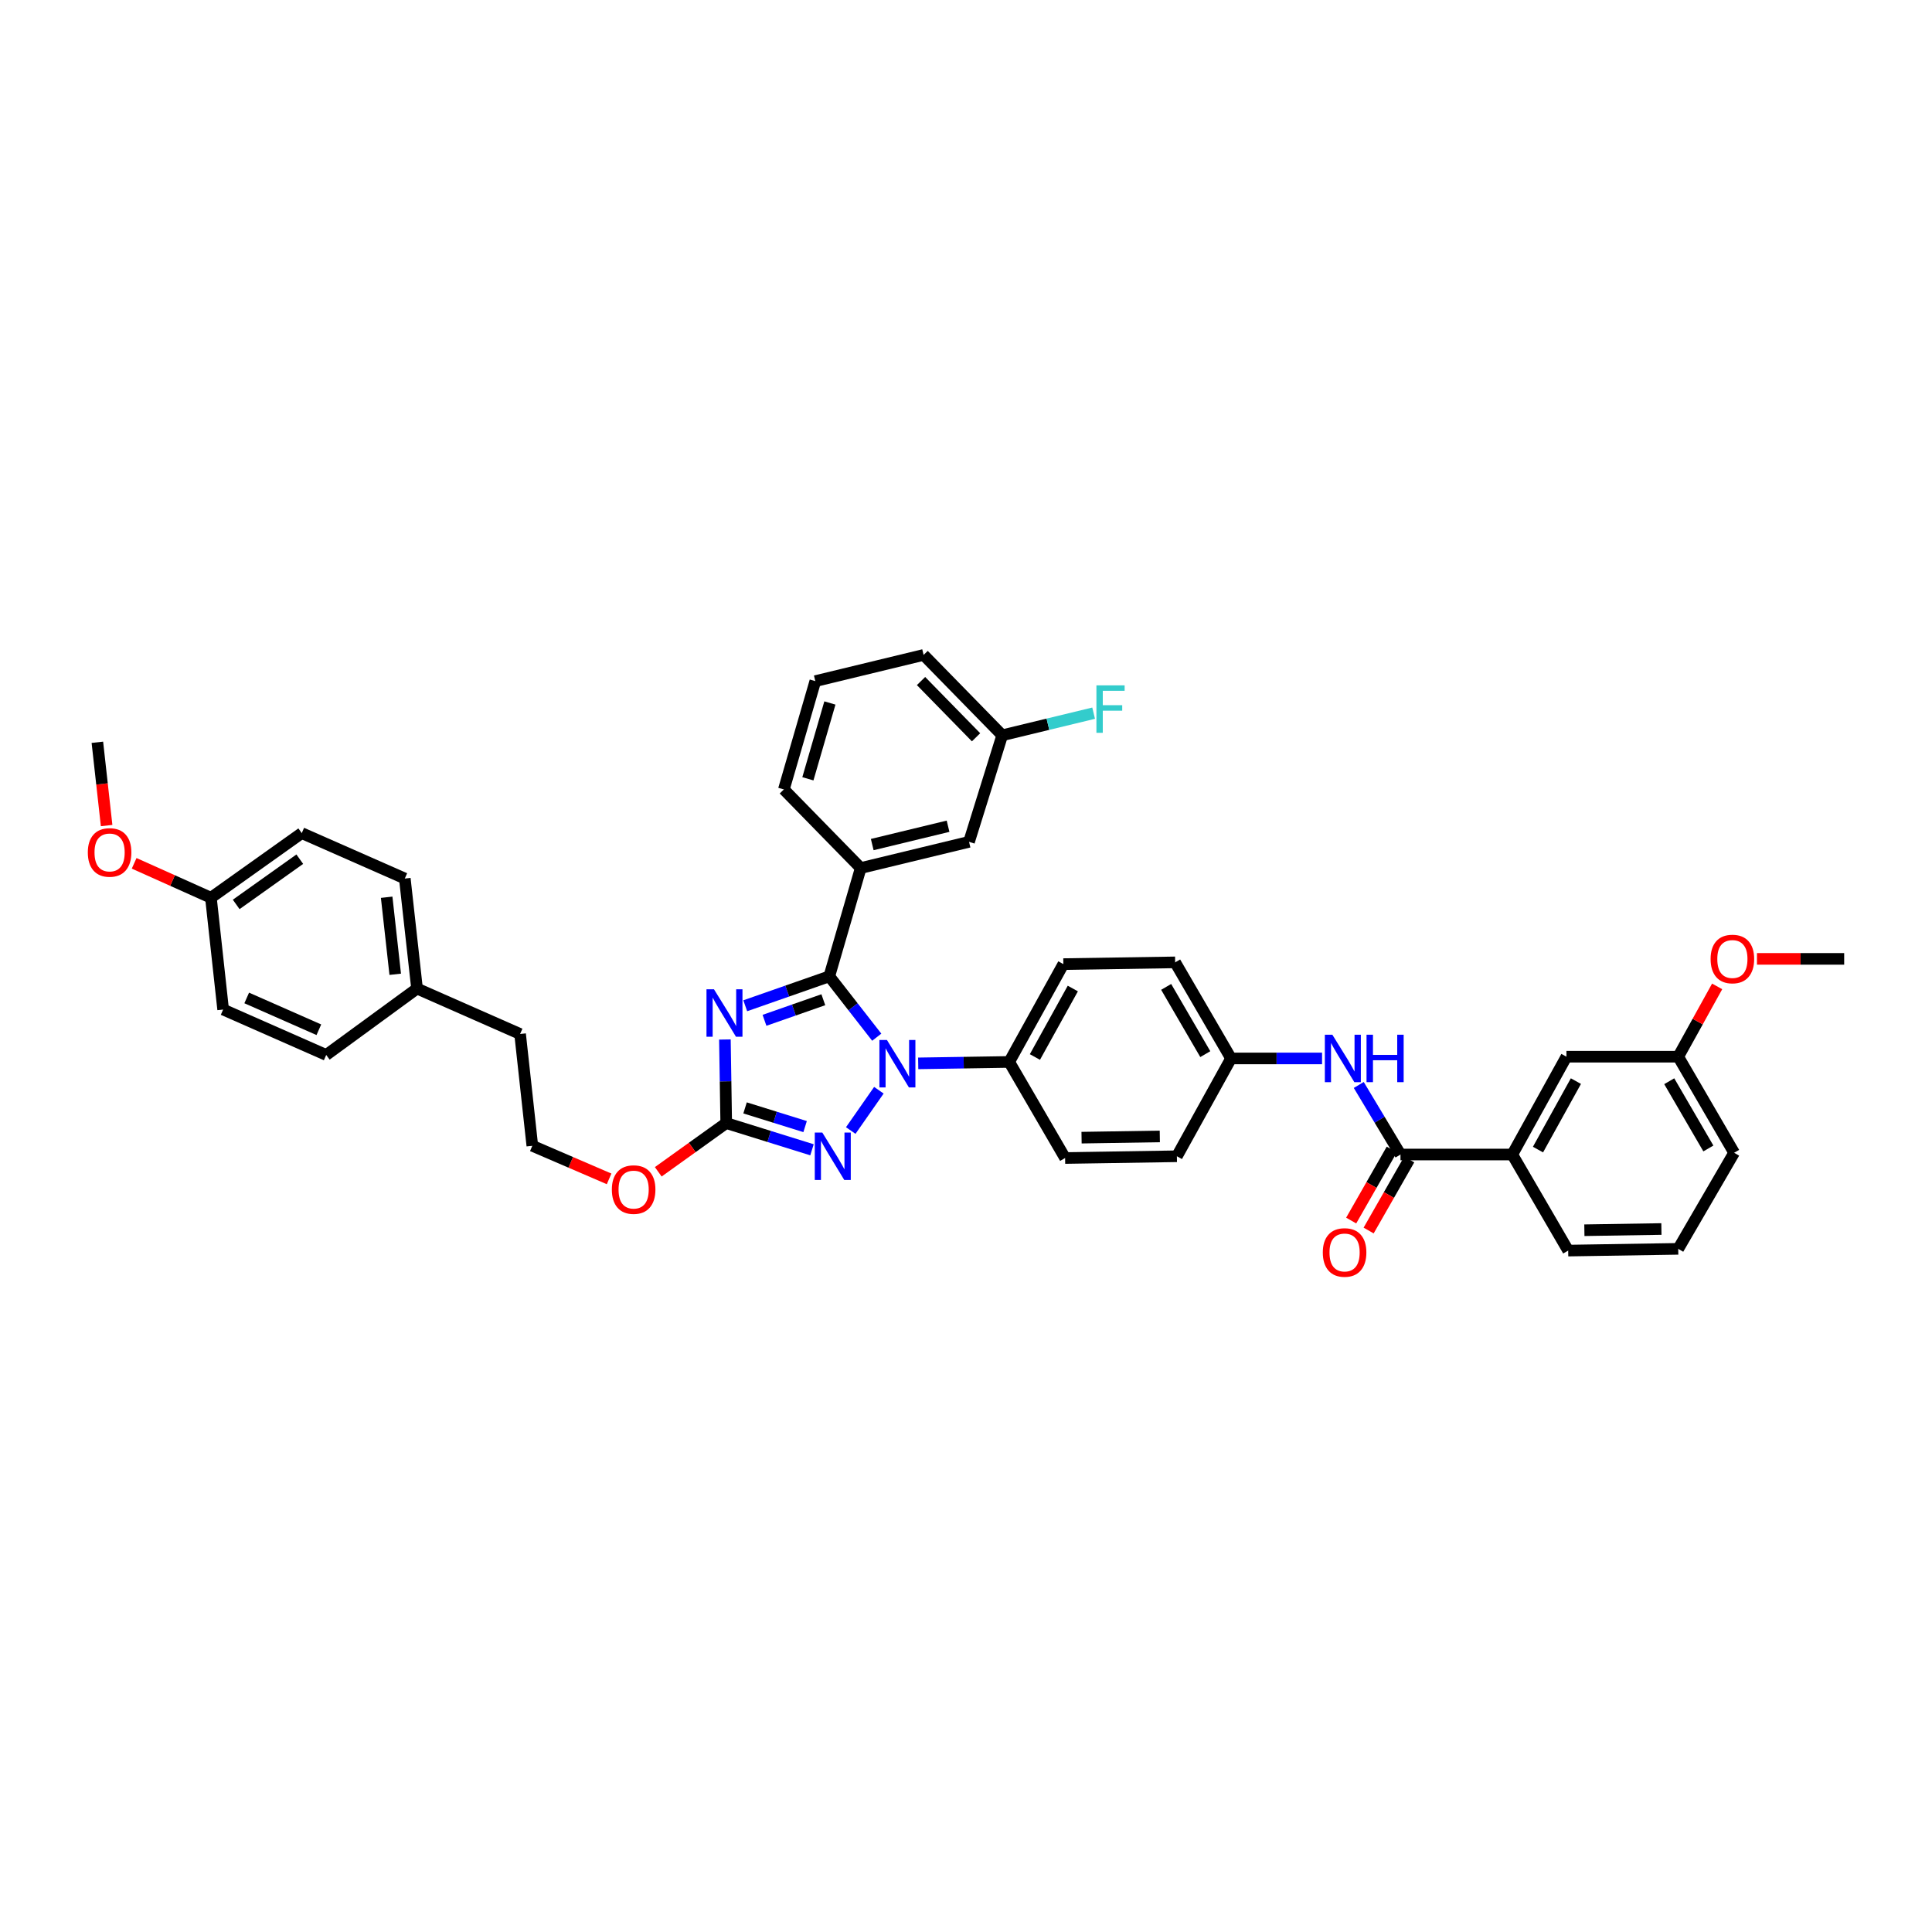 <?xml version='1.0' encoding='iso-8859-1'?>
<svg version='1.1' baseProfile='full'
              xmlns='http://www.w3.org/2000/svg'
                      xmlns:rdkit='http://www.rdkit.org/xml'
                      xmlns:xlink='http://www.w3.org/1999/xlink'
                  xml:space='preserve'
width='1000px' height='1000px' viewBox='0 0 1000 1000'>
<!-- END OF HEADER -->
<rect style='opacity:1.0;fill:#FFFFFF;stroke:none' width='1000' height='1000' x='0' y='0'> </rect>
<path class='bond-0' d='M 782.754,597.578 L 810.785,546.945' style='fill:none;fill-rule:evenodd;stroke:#000000;stroke-width:6px;stroke-linecap:butt;stroke-linejoin:miter;stroke-opacity:1' />
<path class='bond-0' d='M 796.062,595.023 L 815.684,559.58' style='fill:none;fill-rule:evenodd;stroke:#000000;stroke-width:6px;stroke-linecap:butt;stroke-linejoin:miter;stroke-opacity:1' />
<path class='bond-1' d='M 782.754,597.578 L 811.687,647.304' style='fill:none;fill-rule:evenodd;stroke:#000000;stroke-width:6px;stroke-linecap:butt;stroke-linejoin:miter;stroke-opacity:1' />
<path class='bond-2' d='M 782.754,597.578 L 724.89,597.578' style='fill:none;fill-rule:evenodd;stroke:#000000;stroke-width:6px;stroke-linecap:butt;stroke-linejoin:miter;stroke-opacity:1' />
<path class='bond-3' d='M 703.291,561.575 L 714.09,579.577' style='fill:none;fill-rule:evenodd;stroke:#0000FF;stroke-width:6px;stroke-linecap:butt;stroke-linejoin:miter;stroke-opacity:1' />
<path class='bond-3' d='M 714.09,579.577 L 724.89,597.578' style='fill:none;fill-rule:evenodd;stroke:#000000;stroke-width:6px;stroke-linecap:butt;stroke-linejoin:miter;stroke-opacity:1' />
<path class='bond-4' d='M 684.296,547.847 L 660.743,547.847' style='fill:none;fill-rule:evenodd;stroke:#0000FF;stroke-width:6px;stroke-linecap:butt;stroke-linejoin:miter;stroke-opacity:1' />
<path class='bond-4' d='M 660.743,547.847 L 637.191,547.847' style='fill:none;fill-rule:evenodd;stroke:#000000;stroke-width:6px;stroke-linecap:butt;stroke-linejoin:miter;stroke-opacity:1' />
<path class='bond-5' d='M 720.372,594.997 L 709.87,613.376' style='fill:none;fill-rule:evenodd;stroke:#000000;stroke-width:6px;stroke-linecap:butt;stroke-linejoin:miter;stroke-opacity:1' />
<path class='bond-5' d='M 709.87,613.376 L 699.368,631.755' style='fill:none;fill-rule:evenodd;stroke:#FF0000;stroke-width:6px;stroke-linecap:butt;stroke-linejoin:miter;stroke-opacity:1' />
<path class='bond-5' d='M 729.407,600.159 L 718.905,618.539' style='fill:none;fill-rule:evenodd;stroke:#000000;stroke-width:6px;stroke-linecap:butt;stroke-linejoin:miter;stroke-opacity:1' />
<path class='bond-5' d='M 718.905,618.539 L 708.403,636.918' style='fill:none;fill-rule:evenodd;stroke:#FF0000;stroke-width:6px;stroke-linecap:butt;stroke-linejoin:miter;stroke-opacity:1' />
<path class='bond-6' d='M 810.785,546.945 L 868.65,546.945' style='fill:none;fill-rule:evenodd;stroke:#000000;stroke-width:6px;stroke-linecap:butt;stroke-linejoin:miter;stroke-opacity:1' />
<path class='bond-7' d='M 454.906,564.303 L 440.344,585.16' style='fill:none;fill-rule:evenodd;stroke:#0000FF;stroke-width:6px;stroke-linecap:butt;stroke-linejoin:miter;stroke-opacity:1' />
<path class='bond-8' d='M 453.803,536.852 L 441.519,521.103' style='fill:none;fill-rule:evenodd;stroke:#0000FF;stroke-width:6px;stroke-linecap:butt;stroke-linejoin:miter;stroke-opacity:1' />
<path class='bond-8' d='M 441.519,521.103 L 429.236,505.353' style='fill:none;fill-rule:evenodd;stroke:#000000;stroke-width:6px;stroke-linecap:butt;stroke-linejoin:miter;stroke-opacity:1' />
<path class='bond-9' d='M 475.257,550.395 L 498.81,550.026' style='fill:none;fill-rule:evenodd;stroke:#0000FF;stroke-width:6px;stroke-linecap:butt;stroke-linejoin:miter;stroke-opacity:1' />
<path class='bond-9' d='M 498.81,550.026 L 522.363,549.656' style='fill:none;fill-rule:evenodd;stroke:#000000;stroke-width:6px;stroke-linecap:butt;stroke-linejoin:miter;stroke-opacity:1' />
<path class='bond-10' d='M 420.288,595.13 L 398.09,588.218' style='fill:none;fill-rule:evenodd;stroke:#0000FF;stroke-width:6px;stroke-linecap:butt;stroke-linejoin:miter;stroke-opacity:1' />
<path class='bond-10' d='M 398.09,588.218 L 375.891,581.306' style='fill:none;fill-rule:evenodd;stroke:#000000;stroke-width:6px;stroke-linecap:butt;stroke-linejoin:miter;stroke-opacity:1' />
<path class='bond-10' d='M 416.722,583.122 L 401.183,578.283' style='fill:none;fill-rule:evenodd;stroke:#0000FF;stroke-width:6px;stroke-linecap:butt;stroke-linejoin:miter;stroke-opacity:1' />
<path class='bond-10' d='M 401.183,578.283 L 385.644,573.445' style='fill:none;fill-rule:evenodd;stroke:#000000;stroke-width:6px;stroke-linecap:butt;stroke-linejoin:miter;stroke-opacity:1' />
<path class='bond-11' d='M 375.891,581.306 L 375.549,559.675' style='fill:none;fill-rule:evenodd;stroke:#000000;stroke-width:6px;stroke-linecap:butt;stroke-linejoin:miter;stroke-opacity:1' />
<path class='bond-11' d='M 375.549,559.675 L 375.206,538.045' style='fill:none;fill-rule:evenodd;stroke:#0000FF;stroke-width:6px;stroke-linecap:butt;stroke-linejoin:miter;stroke-opacity:1' />
<path class='bond-12' d='M 375.891,581.306 L 358.303,593.914' style='fill:none;fill-rule:evenodd;stroke:#000000;stroke-width:6px;stroke-linecap:butt;stroke-linejoin:miter;stroke-opacity:1' />
<path class='bond-12' d='M 358.303,593.914 L 340.716,606.523' style='fill:none;fill-rule:evenodd;stroke:#FF0000;stroke-width:6px;stroke-linecap:butt;stroke-linejoin:miter;stroke-opacity:1' />
<path class='bond-13' d='M 385.739,520.58 L 407.487,512.966' style='fill:none;fill-rule:evenodd;stroke:#0000FF;stroke-width:6px;stroke-linecap:butt;stroke-linejoin:miter;stroke-opacity:1' />
<path class='bond-13' d='M 407.487,512.966 L 429.236,505.353' style='fill:none;fill-rule:evenodd;stroke:#000000;stroke-width:6px;stroke-linecap:butt;stroke-linejoin:miter;stroke-opacity:1' />
<path class='bond-13' d='M 395.701,528.116 L 410.925,522.787' style='fill:none;fill-rule:evenodd;stroke:#0000FF;stroke-width:6px;stroke-linecap:butt;stroke-linejoin:miter;stroke-opacity:1' />
<path class='bond-13' d='M 410.925,522.787 L 426.149,517.458' style='fill:none;fill-rule:evenodd;stroke:#000000;stroke-width:6px;stroke-linecap:butt;stroke-linejoin:miter;stroke-opacity:1' />
<path class='bond-14' d='M 429.236,505.353 L 445.508,449.297' style='fill:none;fill-rule:evenodd;stroke:#000000;stroke-width:6px;stroke-linecap:butt;stroke-linejoin:miter;stroke-opacity:1' />
<path class='bond-15' d='M 315.269,610.186 L 295.401,601.622' style='fill:none;fill-rule:evenodd;stroke:#FF0000;stroke-width:6px;stroke-linecap:butt;stroke-linejoin:miter;stroke-opacity:1' />
<path class='bond-15' d='M 295.401,601.622 L 275.532,593.058' style='fill:none;fill-rule:evenodd;stroke:#000000;stroke-width:6px;stroke-linecap:butt;stroke-linejoin:miter;stroke-opacity:1' />
<path class='bond-16' d='M 637.191,547.847 L 608.258,498.121' style='fill:none;fill-rule:evenodd;stroke:#000000;stroke-width:6px;stroke-linecap:butt;stroke-linejoin:miter;stroke-opacity:1' />
<path class='bond-16' d='M 623.857,545.621 L 603.604,510.813' style='fill:none;fill-rule:evenodd;stroke:#000000;stroke-width:6px;stroke-linecap:butt;stroke-linejoin:miter;stroke-opacity:1' />
<path class='bond-17' d='M 637.191,547.847 L 609.16,598.48' style='fill:none;fill-rule:evenodd;stroke:#000000;stroke-width:6px;stroke-linecap:butt;stroke-linejoin:miter;stroke-opacity:1' />
<path class='bond-18' d='M 156.184,431.215 L 109.169,464.668' style='fill:none;fill-rule:evenodd;stroke:#000000;stroke-width:6px;stroke-linecap:butt;stroke-linejoin:miter;stroke-opacity:1' />
<path class='bond-18' d='M 155.164,444.711 L 122.254,468.128' style='fill:none;fill-rule:evenodd;stroke:#000000;stroke-width:6px;stroke-linecap:butt;stroke-linejoin:miter;stroke-opacity:1' />
<path class='bond-19' d='M 156.184,431.215 L 209.528,454.72' style='fill:none;fill-rule:evenodd;stroke:#000000;stroke-width:6px;stroke-linecap:butt;stroke-linejoin:miter;stroke-opacity:1' />
<path class='bond-20' d='M 109.169,464.668 L 115.499,522.533' style='fill:none;fill-rule:evenodd;stroke:#000000;stroke-width:6px;stroke-linecap:butt;stroke-linejoin:miter;stroke-opacity:1' />
<path class='bond-21' d='M 109.169,464.668 L 89.303,455.762' style='fill:none;fill-rule:evenodd;stroke:#000000;stroke-width:6px;stroke-linecap:butt;stroke-linejoin:miter;stroke-opacity:1' />
<path class='bond-21' d='M 89.303,455.762 L 69.436,446.856' style='fill:none;fill-rule:evenodd;stroke:#FF0000;stroke-width:6px;stroke-linecap:butt;stroke-linejoin:miter;stroke-opacity:1' />
<path class='bond-22' d='M 445.508,449.297 L 501.569,435.736' style='fill:none;fill-rule:evenodd;stroke:#000000;stroke-width:6px;stroke-linecap:butt;stroke-linejoin:miter;stroke-opacity:1' />
<path class='bond-22' d='M 451.471,437.15 L 490.714,427.657' style='fill:none;fill-rule:evenodd;stroke:#000000;stroke-width:6px;stroke-linecap:butt;stroke-linejoin:miter;stroke-opacity:1' />
<path class='bond-23' d='M 445.508,449.297 L 405.725,408.613' style='fill:none;fill-rule:evenodd;stroke:#000000;stroke-width:6px;stroke-linecap:butt;stroke-linejoin:miter;stroke-opacity:1' />
<path class='bond-24' d='M 501.569,435.736 L 518.744,380.582' style='fill:none;fill-rule:evenodd;stroke:#000000;stroke-width:6px;stroke-linecap:butt;stroke-linejoin:miter;stroke-opacity:1' />
<path class='bond-25' d='M 518.744,380.582 L 542.403,374.859' style='fill:none;fill-rule:evenodd;stroke:#000000;stroke-width:6px;stroke-linecap:butt;stroke-linejoin:miter;stroke-opacity:1' />
<path class='bond-25' d='M 542.403,374.859 L 566.062,369.136' style='fill:none;fill-rule:evenodd;stroke:#33CCCC;stroke-width:6px;stroke-linecap:butt;stroke-linejoin:miter;stroke-opacity:1' />
<path class='bond-26' d='M 518.744,380.582 L 478.059,338.99' style='fill:none;fill-rule:evenodd;stroke:#000000;stroke-width:6px;stroke-linecap:butt;stroke-linejoin:miter;stroke-opacity:1' />
<path class='bond-26' d='M 505.203,381.619 L 476.724,352.505' style='fill:none;fill-rule:evenodd;stroke:#000000;stroke-width:6px;stroke-linecap:butt;stroke-linejoin:miter;stroke-opacity:1' />
<path class='bond-27' d='M 405.725,408.613 L 422.004,352.552' style='fill:none;fill-rule:evenodd;stroke:#000000;stroke-width:6px;stroke-linecap:butt;stroke-linejoin:miter;stroke-opacity:1' />
<path class='bond-27' d='M 418.16,403.105 L 429.555,363.862' style='fill:none;fill-rule:evenodd;stroke:#000000;stroke-width:6px;stroke-linecap:butt;stroke-linejoin:miter;stroke-opacity:1' />
<path class='bond-28' d='M 422.004,352.552 L 478.059,338.99' style='fill:none;fill-rule:evenodd;stroke:#000000;stroke-width:6px;stroke-linecap:butt;stroke-linejoin:miter;stroke-opacity:1' />
<path class='bond-29' d='M 115.499,522.533 L 168.844,546.043' style='fill:none;fill-rule:evenodd;stroke:#000000;stroke-width:6px;stroke-linecap:butt;stroke-linejoin:miter;stroke-opacity:1' />
<path class='bond-29' d='M 127.697,516.538 L 165.038,532.995' style='fill:none;fill-rule:evenodd;stroke:#000000;stroke-width:6px;stroke-linecap:butt;stroke-linejoin:miter;stroke-opacity:1' />
<path class='bond-30' d='M 168.844,546.043 L 215.858,511.683' style='fill:none;fill-rule:evenodd;stroke:#000000;stroke-width:6px;stroke-linecap:butt;stroke-linejoin:miter;stroke-opacity:1' />
<path class='bond-31' d='M 215.858,511.683 L 209.528,454.72' style='fill:none;fill-rule:evenodd;stroke:#000000;stroke-width:6px;stroke-linecap:butt;stroke-linejoin:miter;stroke-opacity:1' />
<path class='bond-31' d='M 204.567,504.288 L 200.136,464.413' style='fill:none;fill-rule:evenodd;stroke:#000000;stroke-width:6px;stroke-linecap:butt;stroke-linejoin:miter;stroke-opacity:1' />
<path class='bond-32' d='M 215.858,511.683 L 269.202,535.193' style='fill:none;fill-rule:evenodd;stroke:#000000;stroke-width:6px;stroke-linecap:butt;stroke-linejoin:miter;stroke-opacity:1' />
<path class='bond-33' d='M 269.202,535.193 L 275.532,593.058' style='fill:none;fill-rule:evenodd;stroke:#000000;stroke-width:6px;stroke-linecap:butt;stroke-linejoin:miter;stroke-opacity:1' />
<path class='bond-34' d='M 55.188,427.309 L 52.792,405.755' style='fill:none;fill-rule:evenodd;stroke:#FF0000;stroke-width:6px;stroke-linecap:butt;stroke-linejoin:miter;stroke-opacity:1' />
<path class='bond-34' d='M 52.792,405.755 L 50.397,384.201' style='fill:none;fill-rule:evenodd;stroke:#000000;stroke-width:6px;stroke-linecap:butt;stroke-linejoin:miter;stroke-opacity:1' />
<path class='bond-35' d='M 608.258,498.121 L 550.393,499.023' style='fill:none;fill-rule:evenodd;stroke:#000000;stroke-width:6px;stroke-linecap:butt;stroke-linejoin:miter;stroke-opacity:1' />
<path class='bond-36' d='M 609.16,598.48 L 551.295,599.388' style='fill:none;fill-rule:evenodd;stroke:#000000;stroke-width:6px;stroke-linecap:butt;stroke-linejoin:miter;stroke-opacity:1' />
<path class='bond-36' d='M 600.317,588.212 L 559.812,588.848' style='fill:none;fill-rule:evenodd;stroke:#000000;stroke-width:6px;stroke-linecap:butt;stroke-linejoin:miter;stroke-opacity:1' />
<path class='bond-37' d='M 522.363,549.656 L 551.295,599.388' style='fill:none;fill-rule:evenodd;stroke:#000000;stroke-width:6px;stroke-linecap:butt;stroke-linejoin:miter;stroke-opacity:1' />
<path class='bond-38' d='M 522.363,549.656 L 550.393,499.023' style='fill:none;fill-rule:evenodd;stroke:#000000;stroke-width:6px;stroke-linecap:butt;stroke-linejoin:miter;stroke-opacity:1' />
<path class='bond-38' d='M 535.671,547.101 L 555.292,511.658' style='fill:none;fill-rule:evenodd;stroke:#000000;stroke-width:6px;stroke-linecap:butt;stroke-linejoin:miter;stroke-opacity:1' />
<path class='bond-39' d='M 868.65,546.945 L 878.722,528.751' style='fill:none;fill-rule:evenodd;stroke:#000000;stroke-width:6px;stroke-linecap:butt;stroke-linejoin:miter;stroke-opacity:1' />
<path class='bond-39' d='M 878.722,528.751 L 888.794,510.557' style='fill:none;fill-rule:evenodd;stroke:#FF0000;stroke-width:6px;stroke-linecap:butt;stroke-linejoin:miter;stroke-opacity:1' />
<path class='bond-40' d='M 868.65,546.945 L 897.582,596.671' style='fill:none;fill-rule:evenodd;stroke:#000000;stroke-width:6px;stroke-linecap:butt;stroke-linejoin:miter;stroke-opacity:1' />
<path class='bond-40' d='M 863.996,559.637 L 884.249,594.445' style='fill:none;fill-rule:evenodd;stroke:#000000;stroke-width:6px;stroke-linecap:butt;stroke-linejoin:miter;stroke-opacity:1' />
<path class='bond-41' d='M 909.4,496.312 L 931.973,496.312' style='fill:none;fill-rule:evenodd;stroke:#FF0000;stroke-width:6px;stroke-linecap:butt;stroke-linejoin:miter;stroke-opacity:1' />
<path class='bond-41' d='M 931.973,496.312 L 954.545,496.312' style='fill:none;fill-rule:evenodd;stroke:#000000;stroke-width:6px;stroke-linecap:butt;stroke-linejoin:miter;stroke-opacity:1' />
<path class='bond-42' d='M 811.687,647.304 L 868.65,646.402' style='fill:none;fill-rule:evenodd;stroke:#000000;stroke-width:6px;stroke-linecap:butt;stroke-linejoin:miter;stroke-opacity:1' />
<path class='bond-42' d='M 820.067,636.765 L 859.941,636.133' style='fill:none;fill-rule:evenodd;stroke:#000000;stroke-width:6px;stroke-linecap:butt;stroke-linejoin:miter;stroke-opacity:1' />
<path class='bond-43' d='M 868.65,646.402 L 897.582,596.671' style='fill:none;fill-rule:evenodd;stroke:#000000;stroke-width:6px;stroke-linecap:butt;stroke-linejoin:miter;stroke-opacity:1' />
<path  class='atom-1' d='M 689.627 535.569
L 697.674 548.575
Q 698.472 549.859, 699.755 552.182
Q 701.038 554.506, 701.108 554.645
L 701.108 535.569
L 704.368 535.569
L 704.368 560.125
L 701.004 560.125
L 692.367 545.905
Q 691.362 544.24, 690.286 542.332
Q 689.246 540.424, 688.934 539.835
L 688.934 560.125
L 685.743 560.125
L 685.743 535.569
L 689.627 535.569
' fill='#0000FF'/>
<path  class='atom-1' d='M 707.316 535.569
L 710.646 535.569
L 710.646 546.009
L 723.202 546.009
L 723.202 535.569
L 726.531 535.569
L 726.531 560.125
L 723.202 560.125
L 723.202 548.783
L 710.646 548.783
L 710.646 560.125
L 707.316 560.125
L 707.316 535.569
' fill='#0000FF'/>
<path  class='atom-3' d='M 684.685 648.281
Q 684.685 642.385, 687.598 639.09
Q 690.512 635.795, 695.957 635.795
Q 701.403 635.795, 704.316 639.09
Q 707.23 642.385, 707.23 648.281
Q 707.23 654.247, 704.281 657.646
Q 701.333 661.01, 695.957 661.01
Q 690.546 661.01, 687.598 657.646
Q 684.685 654.281, 684.685 648.281
M 695.957 658.235
Q 699.703 658.235, 701.715 655.738
Q 703.761 653.206, 703.761 648.281
Q 703.761 643.46, 701.715 641.032
Q 699.703 638.569, 695.957 638.569
Q 692.211 638.569, 690.165 640.997
Q 688.153 643.425, 688.153 648.281
Q 688.153 653.241, 690.165 655.738
Q 692.211 658.235, 695.957 658.235
' fill='#FF0000'/>
<path  class='atom-5' d='M 459.07 538.286
L 467.116 551.292
Q 467.914 552.576, 469.198 554.899
Q 470.481 557.223, 470.55 557.362
L 470.55 538.286
L 473.811 538.286
L 473.811 562.842
L 470.446 562.842
L 461.81 548.622
Q 460.804 546.957, 459.729 545.049
Q 458.688 543.141, 458.376 542.552
L 458.376 562.842
L 455.185 562.842
L 455.185 538.286
L 459.07 538.286
' fill='#0000FF'/>
<path  class='atom-6' d='M 425.617 586.202
L 433.664 599.208
Q 434.461 600.492, 435.745 602.816
Q 437.028 605.139, 437.097 605.278
L 437.097 586.202
L 440.358 586.202
L 440.358 610.758
L 436.993 610.758
L 428.357 596.538
Q 427.351 594.873, 426.276 592.965
Q 425.235 591.058, 424.923 590.468
L 424.923 610.758
L 421.732 610.758
L 421.732 586.202
L 425.617 586.202
' fill='#0000FF'/>
<path  class='atom-8' d='M 369.561 512.064
L 377.608 525.071
Q 378.406 526.354, 379.689 528.678
Q 380.972 531.002, 381.042 531.141
L 381.042 512.064
L 384.302 512.064
L 384.302 536.621
L 380.938 536.621
L 372.301 522.4
Q 371.296 520.735, 370.22 518.828
Q 369.18 516.92, 368.868 516.33
L 368.868 536.621
L 365.677 536.621
L 365.677 512.064
L 369.561 512.064
' fill='#0000FF'/>
<path  class='atom-10' d='M 316.697 615.73
Q 316.697 609.833, 319.61 606.538
Q 322.524 603.243, 327.969 603.243
Q 333.415 603.243, 336.328 606.538
Q 339.242 609.833, 339.242 615.73
Q 339.242 621.695, 336.293 625.094
Q 333.345 628.459, 327.969 628.459
Q 322.558 628.459, 319.61 625.094
Q 316.697 621.73, 316.697 615.73
M 327.969 625.684
Q 331.715 625.684, 333.727 623.187
Q 335.773 620.655, 335.773 615.73
Q 335.773 610.909, 333.727 608.481
Q 331.715 606.018, 327.969 606.018
Q 324.223 606.018, 322.177 608.446
Q 320.165 610.874, 320.165 615.73
Q 320.165 620.69, 322.177 623.187
Q 324.223 625.684, 327.969 625.684
' fill='#FF0000'/>
<path  class='atom-17' d='M 567.504 354.742
L 582.106 354.742
L 582.106 357.552
L 570.799 357.552
L 570.799 365.009
L 580.858 365.009
L 580.858 367.853
L 570.799 367.853
L 570.799 379.299
L 567.504 379.299
L 567.504 354.742
' fill='#33CCCC'/>
<path  class='atom-27' d='M 45.455 441.228
Q 45.455 435.331, 48.368 432.036
Q 51.282 428.741, 56.727 428.741
Q 62.172 428.741, 65.086 432.036
Q 67.999 435.331, 67.999 441.228
Q 67.999 447.193, 65.051 450.592
Q 62.103 453.957, 56.727 453.957
Q 51.316 453.957, 48.368 450.592
Q 45.455 447.228, 45.455 441.228
M 56.727 451.182
Q 60.473 451.182, 62.484 448.685
Q 64.531 446.153, 64.531 441.228
Q 64.531 436.406, 62.484 433.979
Q 60.473 431.516, 56.727 431.516
Q 52.981 431.516, 50.935 433.944
Q 48.923 436.372, 48.923 441.228
Q 48.923 446.187, 50.935 448.685
Q 52.981 451.182, 56.727 451.182
' fill='#FF0000'/>
<path  class='atom-35' d='M 885.408 496.381
Q 885.408 490.485, 888.322 487.19
Q 891.235 483.895, 896.681 483.895
Q 902.126 483.895, 905.04 487.19
Q 907.953 490.485, 907.953 496.381
Q 907.953 502.347, 905.005 505.746
Q 902.057 509.11, 896.681 509.11
Q 891.27 509.11, 888.322 505.746
Q 885.408 502.382, 885.408 496.381
M 896.681 506.336
Q 900.427 506.336, 902.438 503.838
Q 904.485 501.306, 904.485 496.381
Q 904.485 491.56, 902.438 489.132
Q 900.427 486.67, 896.681 486.67
Q 892.935 486.67, 890.888 489.098
Q 888.877 491.525, 888.877 496.381
Q 888.877 501.341, 890.888 503.838
Q 892.935 506.336, 896.681 506.336
' fill='#FF0000'/>
</svg>
